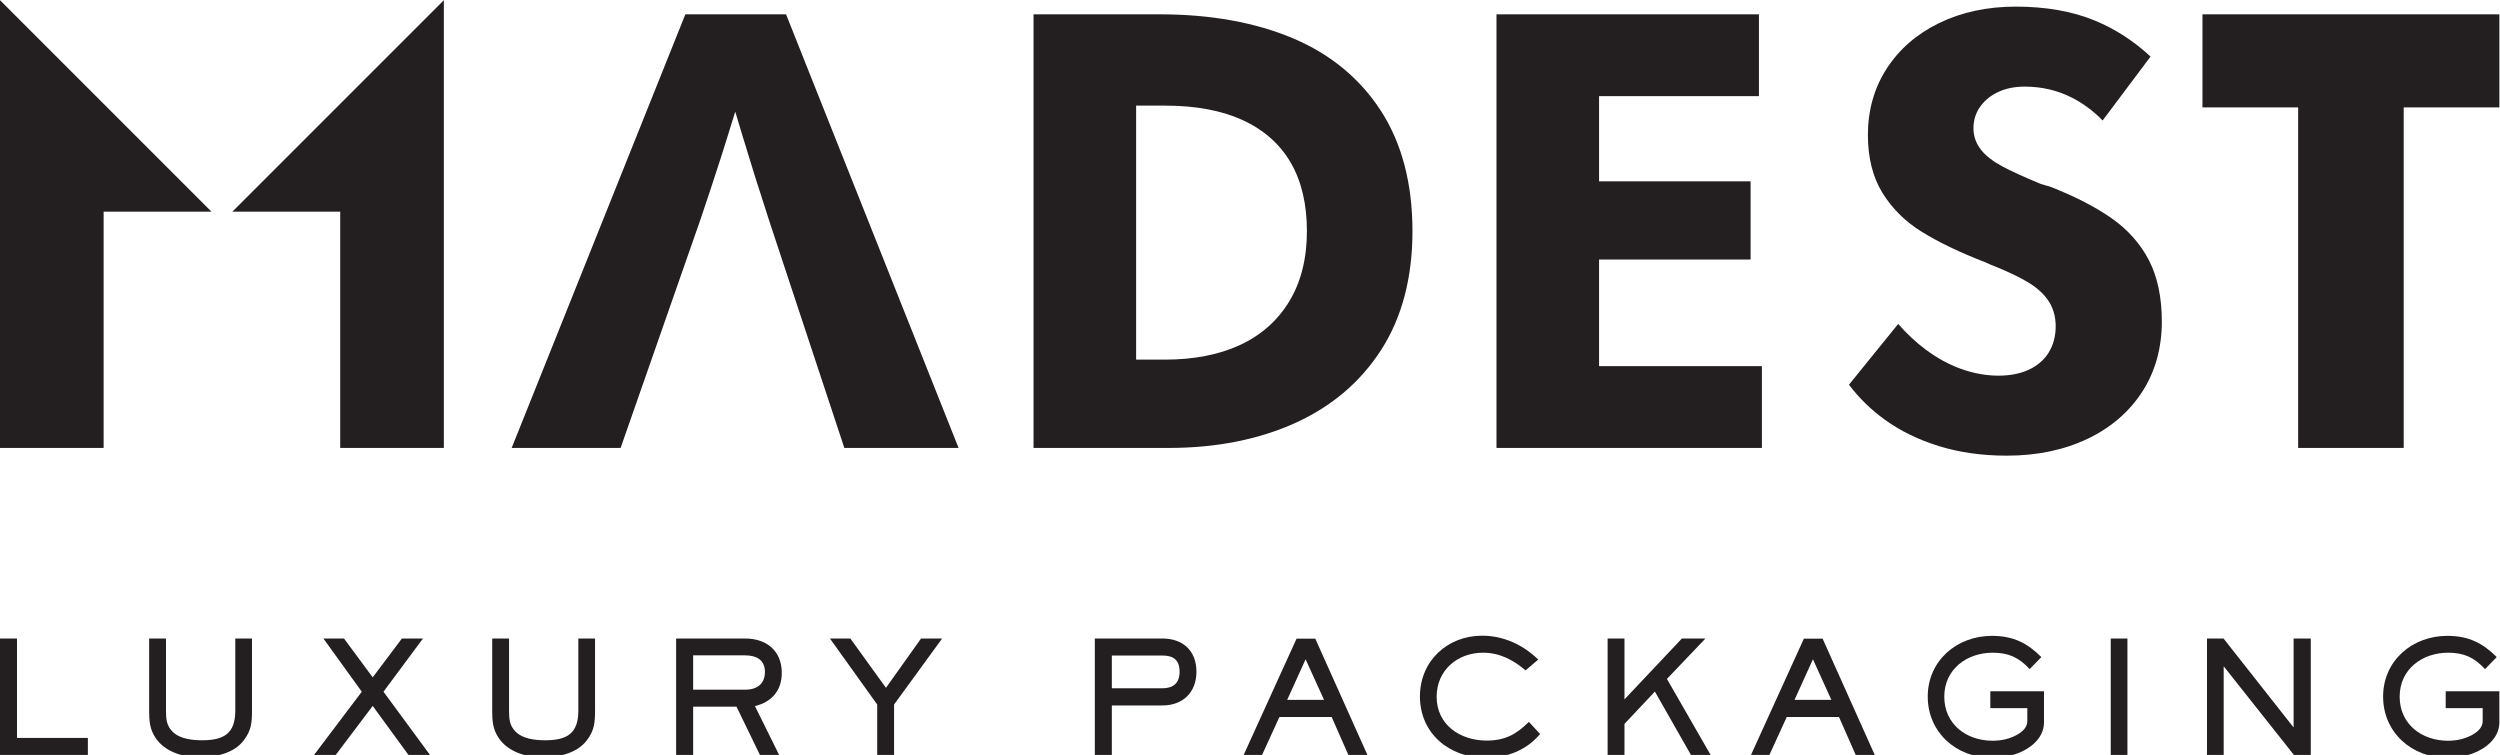<svg xmlns:dc="http://purl.org/dc/elements/1.1/" xmlns:cc="http://creativecommons.org/ns#" xmlns:rdf="http://www.w3.org/1999/02/22-rdf-syntax-ns#" xmlns:svg="http://www.w3.org/2000/svg" xmlns="http://www.w3.org/2000/svg" viewBox="0 0 365.009 110.223" height="110.223" width="365.009" xml:space="preserve" id="svg2"><defs id="defs6"><clipPath id="clipPath18" clipPathUnits="userSpaceOnUse"><path id="path16" d="M 0,82.667 H 273.757 V 0 H 0 Z"></path></clipPath></defs><g transform="matrix(1.333,0,0,-1.333,0,110.223)" id="g10"><g id="g12"><g clip-path="url(#clipPath18)" id="g14"><g transform="translate(75.065,81.117)" id="g20"><path id="path22" style="fill:#231f20;fill-opacity:1;fill-rule:nonzero;stroke:none" d="m 0,0 -19.022,-47.491 h 11.933 l 8.732,24.983 c 0.763,2.244 1.539,4.595 2.305,6.979 0.218,0.68 0.43,1.364 0.643,2.047 l 0.876,2.824 0.747,-2.489 c 0.843,-2.814 1.848,-6.013 2.986,-9.507 l 8.216,-24.837 H 29.928 L 11.032,0 Z"></path></g><g transform="translate(141.207,49.669)" id="g24"><path id="path26" style="fill:#231f20;fill-opacity:1;fill-rule:nonzero;stroke:none" d="m 0,0 v 0 c -1.293,-2.126 -3.13,-3.74 -5.459,-4.8 -2.283,-1.042 -5.012,-1.569 -8.106,-1.569 h -3.202 v 27.818 h 3.202 c 3.309,0 6.146,-0.528 8.432,-1.569 2.334,-1.064 4.119,-2.64 5.305,-4.685 C 1.344,13.173 1.939,10.652 1.939,7.703 1.939,4.704 1.286,2.113 0,0 m 0.446,28.81 c -4.138,1.751 -9.049,2.639 -14.597,2.639 h -13.852 v -47.492 h 14.829 c 5.198,0 9.871,0.929 13.892,2.76 3.984,1.815 7.145,4.519 9.392,8.037 2.25,3.52 3.391,7.877 3.391,12.949 0,5.199 -1.163,9.631 -3.454,13.172 C 7.76,24.41 4.529,27.08 0.446,28.81"></path></g><g transform="translate(175.146,54.259)" id="g28"><path id="path30" style="fill:#231f20;fill-opacity:1;fill-rule:nonzero;stroke:none" d="M 0,0 H 16.598 V 8.568 H 0 V 17.9 h 17.51 v 8.958 h -28.746 v -47.491 h 29.071 v 8.958 l -17.835,0 z"></path></g><g transform="translate(231.298,58.772)" id="g32"><path id="path34" style="fill:#231f20;fill-opacity:1;fill-rule:nonzero;stroke:none" d="m 0,0 c -1.817,1.273 -4.119,2.452 -6.846,3.504 -0.166,0.041 -0.323,0.084 -0.47,0.126 -0.159,0.044 -0.312,0.092 -0.455,0.14 l -0.051,0.02 c -1.793,0.742 -3.185,1.378 -4.139,1.888 -1.036,0.553 -1.797,1.141 -2.325,1.796 -0.57,0.704 -0.859,1.507 -0.859,2.386 0,0.907 0.259,1.721 0.77,2.42 0.492,0.674 1.166,1.208 2.004,1.589 0.818,0.372 1.772,0.56 2.835,0.56 1.852,0 3.582,-0.402 5.143,-1.193 1.257,-0.638 2.394,-1.483 3.394,-2.519 l 5.249,7 c -1.797,1.684 -3.841,3.008 -6.084,3.94 -2.452,1.018 -5.372,1.534 -8.678,1.534 -3.119,0 -5.947,-0.608 -8.408,-1.808 -2.438,-1.188 -4.367,-2.867 -5.733,-4.988 -1.363,-2.115 -2.055,-4.555 -2.055,-7.252 0,-2.487 0.53,-4.614 1.576,-6.322 1.056,-1.729 2.514,-3.174 4.329,-4.295 1.878,-1.162 4.232,-2.29 6.995,-3.353 l 0.073,-0.032 c 0.157,-0.079 0.304,-0.146 0.442,-0.205 0.13,-0.057 0.249,-0.104 0.359,-0.139 l 0.05,-0.019 c 1.639,-0.664 2.927,-1.287 3.833,-1.852 0.966,-0.604 1.696,-1.29 2.17,-2.039 0.493,-0.777 0.742,-1.686 0.742,-2.702 0,-1.102 -0.26,-2.075 -0.773,-2.894 -0.516,-0.827 -1.269,-1.466 -2.236,-1.899 -0.921,-0.412 -2.016,-0.622 -3.252,-0.622 -1.344,0 -2.715,0.245 -4.074,0.729 -1.353,0.483 -2.683,1.21 -3.952,2.164 -1.031,0.772 -2.024,1.702 -2.964,2.773 l -5.39,-6.657 c 1.096,-1.457 2.424,-2.752 3.955,-3.852 1.7,-1.225 3.692,-2.194 5.922,-2.88 2.233,-0.69 4.728,-1.04 7.415,-1.04 3.291,0 6.264,0.62 8.836,1.844 2.541,1.208 4.558,2.941 5.989,5.15 1.426,2.203 2.15,4.795 2.15,7.704 0,2.636 -0.474,4.889 -1.409,6.698 C 3.144,-2.789 1.771,-1.243 0,0"></path></g><g transform="translate(251.716,33.626)" id="g36"><path id="path38" style="fill:#231f20;fill-opacity:1;fill-rule:nonzero;stroke:none" d="M 0,0 H 11.562 V 37.296 H 22.041 V 47.491 H -10.48 V 37.296 H 0 Z"></path></g><g transform="translate(37.264,33.626)" id="g40"><path id="path42" style="fill:#231f20;fill-opacity:1;fill-rule:nonzero;stroke:none" d="M 0,0 H 11.351 V 49.041 L -11.816,25.875 H 0 Z"></path></g><g transform="translate(0,33.626)" id="g44"><path id="path46" style="fill:#231f20;fill-opacity:1;fill-rule:nonzero;stroke:none" d="M 0,0 H 11.351 V 25.875 H 23.166 L 0,49.041 Z"></path></g><path id="path48" style="fill:#231f20;fill-opacity:1;fill-rule:nonzero;stroke:none" d="M 0,0 V 12.752 H 1.863 V 1.863 H 9.624 V 0 Z"></path><g transform="translate(26.694,1.59)" id="g50"><path id="path52" style="fill:#231f20;fill-opacity:1;fill-rule:nonzero;stroke:none" d="m 0,0 c -1.094,-1.436 -3.127,-1.846 -4.837,-1.846 -1.778,0 -3.76,0.564 -4.804,2.102 -0.649,0.957 -0.717,1.863 -0.717,2.992 v 7.914 h 1.846 V 3.248 c 0,-0.889 0.051,-1.624 0.718,-2.29 0.803,-0.804 2.171,-0.942 3.247,-0.942 2.342,0 3.624,0.719 3.624,3.232 v 7.914 h 1.83 V 3.248 C 0.907,1.948 0.821,1.06 0,0"></path></g><g transform="translate(44.738)" id="g54"><path id="path56" style="fill:#231f20;fill-opacity:1;fill-rule:nonzero;stroke:none" d="M 0,0 -3.915,5.368 -7.965,0 h -2.377 l 5.231,6.924 -4.205,5.828 h 2.256 l 3.145,-4.255 3.197,4.255 H 1.59 L -2.735,6.924 2.358,0 Z"></path></g><g transform="translate(64.269,1.59)" id="g58"><path id="path60" style="fill:#231f20;fill-opacity:1;fill-rule:nonzero;stroke:none" d="m 0,0 c -1.095,-1.436 -3.127,-1.846 -4.837,-1.846 -1.778,0 -3.76,0.564 -4.804,2.102 -0.649,0.957 -0.717,1.863 -0.717,2.992 v 7.914 h 1.846 V 3.248 c 0,-0.889 0.051,-1.624 0.718,-2.29 0.803,-0.804 2.171,-0.942 3.247,-0.942 2.342,0 3.624,0.719 3.624,3.232 v 7.914 H 0.906 V 3.248 C 0.906,1.948 0.821,1.06 0,0"></path></g><g transform="translate(81.612,10.906)" id="g62"><path id="path64" style="fill:#231f20;fill-opacity:1;fill-rule:nonzero;stroke:none" d="M 0,0 H -5.692 V -3.761 H 0 c 1.264,0 2.171,0.599 2.171,1.949 C 2.171,-0.479 1.213,0 0,0 m 1.077,-5.555 2.649,-5.351 H 1.623 l -2.564,5.283 h -4.751 v -5.283 H -7.555 V 1.847 H 0 c 2.324,0 4.017,-1.334 4.017,-3.762 0,-1.931 -1.094,-3.196 -2.94,-3.64"></path></g><g transform="translate(97.927,5.521)" id="g66"><path id="path68" style="fill:#231f20;fill-opacity:1;fill-rule:nonzero;stroke:none" d="M 0,0 V -5.521 H -1.846 V 0 l -5.179,7.231 h 2.24 l 3.897,-5.402 3.845,5.402 h 2.309 z"></path></g><g transform="translate(127.318,10.889)" id="g70"><path id="path72" style="fill:#231f20;fill-opacity:1;fill-rule:nonzero;stroke:none" d="M 0,0 H -5.538 V -3.589 H 0 c 1.198,0 1.882,0.58 1.882,1.811 C 1.882,-0.512 1.231,0 0,0 m 0,-5.47 h -5.538 v -5.419 H -7.401 V 1.863 H 0 c 2.258,0 3.728,-1.35 3.728,-3.641 C 3.728,-4.034 2.24,-5.47 0,-5.47"></path></g><g transform="translate(143.003,10.478)" id="g74"><path id="path76" style="fill:#231f20;fill-opacity:1;fill-rule:nonzero;stroke:none" d="M 0,0 -2.016,-4.444 H 2.017 Z M 4.684,-10.478 2.855,-6.324 H -2.87 l -1.899,-4.154 H -6.785 L -0.991,2.257 H 1.06 l 5.71,-12.735 z"></path></g><g transform="translate(162.706,-0.308)" id="g78"><path id="path80" style="fill:#231f20;fill-opacity:1;fill-rule:nonzero;stroke:none" d="m 0,0 c -3.931,0 -7.18,2.633 -7.18,6.718 0,3.863 2.993,6.65 6.804,6.65 2.359,0 4.479,-0.992 6.155,-2.615 L 4.393,9.573 c -1.367,1.145 -2.838,1.932 -4.666,1.932 -2.803,0 -5.077,-1.932 -5.077,-4.821 0,-3.095 2.599,-4.803 5.469,-4.803 2.001,0 3.248,0.666 4.633,2.051 L 5.982,2.599 C 4.444,0.787 2.342,0 0,0"></path></g><g transform="translate(185.21)" id="g82"><path id="path84" style="fill:#231f20;fill-opacity:1;fill-rule:nonzero;stroke:none" d="M 0,0 -3.949,6.94 -7.282,3.402 V 0 h -1.846 v 12.752 h 1.846 V 6.085 l 6.29,6.667 H 1.589 L -2.632,8.325 2.154,0 Z"></path></g><g transform="translate(198.571,10.478)" id="g86"><path id="path88" style="fill:#231f20;fill-opacity:1;fill-rule:nonzero;stroke:none" d="M 0,0 -2.016,-4.444 H 2.017 Z M 4.684,-10.478 2.855,-6.324 H -2.87 l -1.899,-4.154 H -6.785 L -0.991,2.257 H 1.06 l 5.71,-12.735 z"></path></g><g transform="translate(220.41,-0.017)" id="g90"><path id="path92" style="fill:#231f20;fill-opacity:1;fill-rule:nonzero;stroke:none" d="m 0,0 c -0.735,-0.205 -1.504,-0.291 -2.273,-0.291 -3.847,0 -6.991,2.769 -6.991,6.701 0,3.932 3.195,6.65 7.025,6.65 2.358,0 3.896,-0.803 5.419,-2.325 L 1.898,9.418 c -1.163,1.265 -2.307,1.796 -4.035,1.796 -2.854,0 -5.315,-1.813 -5.315,-4.821 0,-3.009 2.426,-4.82 5.281,-4.82 0.496,0 0.992,0.05 1.47,0.171 0.889,0.222 2.342,0.871 2.342,1.966 V 5.145 H -2.41 V 6.991 H 3.47 V 3.589 C 3.47,1.675 1.657,0.461 0,0"></path></g><path id="path94" style="fill:#231f20;fill-opacity:1;fill-rule:nonzero;stroke:none" d="m 231.19,12.752 h 1.829 V 0 h -1.829 z"></path><g transform="translate(251.252)" id="g96"><path id="path98" style="fill:#231f20;fill-opacity:1;fill-rule:nonzero;stroke:none" d="M 0,0 -7.691,9.709 V 0 h -1.83 v 12.752 h 1.812 l 7.675,-9.743 v 9.743 H 1.847 L 1.847,0 Z"></path></g><g transform="translate(270.287,-0.017)" id="g100"><path id="path102" style="fill:#231f20;fill-opacity:1;fill-rule:nonzero;stroke:none" d="m 0,0 c -0.736,-0.205 -1.504,-0.291 -2.273,-0.291 -3.847,0 -6.991,2.769 -6.991,6.701 0,3.932 3.195,6.65 7.024,6.65 2.359,0 3.897,-0.803 5.42,-2.325 L 1.897,9.418 c -1.162,1.265 -2.306,1.796 -4.034,1.796 -2.855,0 -5.315,-1.813 -5.315,-4.821 0,-3.009 2.426,-4.82 5.281,-4.82 0.495,0 0.992,0.05 1.47,0.171 0.888,0.222 2.342,0.871 2.342,1.966 V 5.145 H -2.41 V 6.991 H 3.469 V 3.589 C 3.469,1.675 1.657,0.461 0,0"></path></g></g></g></g></svg>